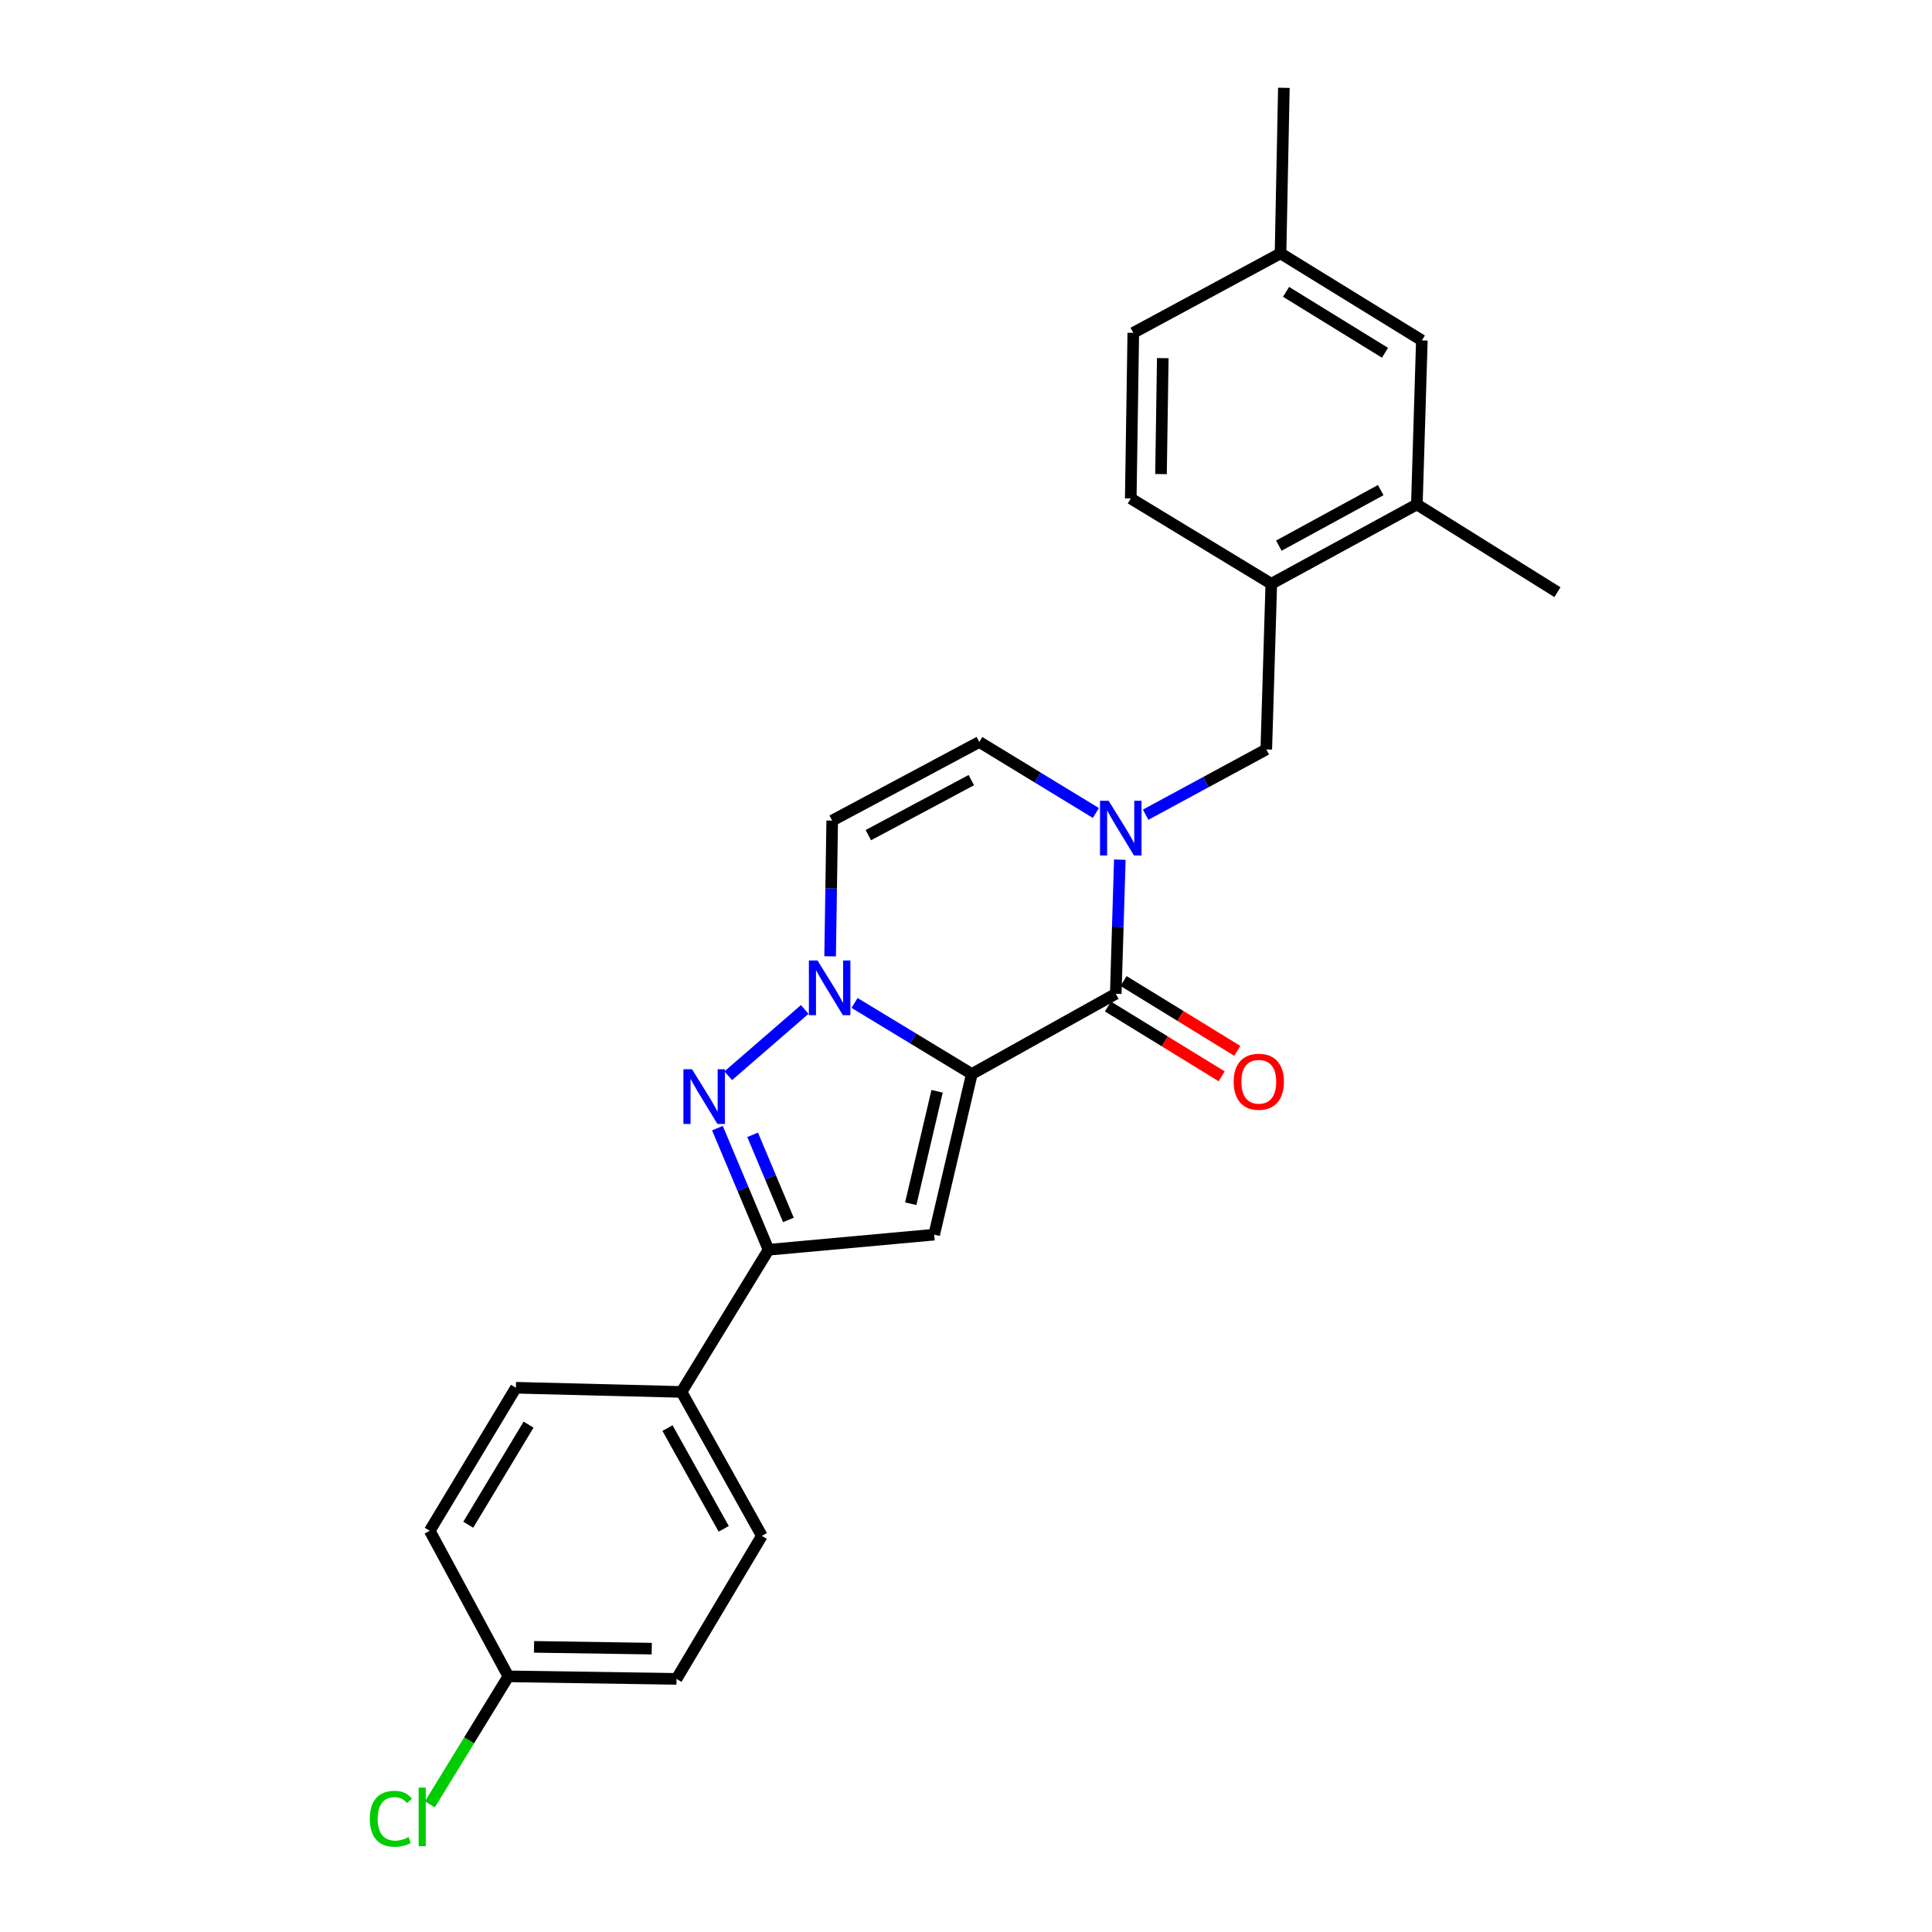 <?xml version='1.0' encoding='iso-8859-1'?>
<svg version='1.1' baseProfile='full'
              xmlns='http://www.w3.org/2000/svg'
                      xmlns:rdkit='http://www.rdkit.org/xml'
                      xmlns:xlink='http://www.w3.org/1999/xlink'
                  xml:space='preserve'
width='1000px' height='1000px' viewBox='0 0 1000 1000'>
<!-- END OF HEADER -->
<rect style='opacity:1.0;fill:#FFFFFF;stroke:none' width='1000' height='1000' x='0' y='0'> </rect>
<path class='bond-0' d='M 503.013,555.91 L 472.66,537.516' style='fill:none;fill-rule:evenodd;stroke:#000000;stroke-width:6px;stroke-linecap:butt;stroke-linejoin:miter;stroke-opacity:1' />
<path class='bond-0' d='M 472.66,537.516 L 442.307,519.123' style='fill:none;fill-rule:evenodd;stroke:#0000FF;stroke-width:6px;stroke-linecap:butt;stroke-linejoin:miter;stroke-opacity:1' />
<path class='bond-1' d='M 503.013,555.91 L 577.521,514.378' style='fill:none;fill-rule:evenodd;stroke:#000000;stroke-width:6px;stroke-linecap:butt;stroke-linejoin:miter;stroke-opacity:1' />
<path class='bond-2' d='M 503.013,555.91 L 483.531,639.05' style='fill:none;fill-rule:evenodd;stroke:#000000;stroke-width:6px;stroke-linecap:butt;stroke-linejoin:miter;stroke-opacity:1' />
<path class='bond-2' d='M 485.037,564.853 L 471.4,623.051' style='fill:none;fill-rule:evenodd;stroke:#000000;stroke-width:6px;stroke-linecap:butt;stroke-linejoin:miter;stroke-opacity:1' />
<path class='bond-3' d='M 416.527,522.485 L 376.94,556.805' style='fill:none;fill-rule:evenodd;stroke:#0000FF;stroke-width:6px;stroke-linecap:butt;stroke-linejoin:miter;stroke-opacity:1' />
<path class='bond-6' d='M 429.667,494.987 L 430.207,459.861' style='fill:none;fill-rule:evenodd;stroke:#0000FF;stroke-width:6px;stroke-linecap:butt;stroke-linejoin:miter;stroke-opacity:1' />
<path class='bond-6' d='M 430.207,459.861 L 430.747,424.735' style='fill:none;fill-rule:evenodd;stroke:#000000;stroke-width:6px;stroke-linecap:butt;stroke-linejoin:miter;stroke-opacity:1' />
<path class='bond-4' d='M 577.521,514.378 L 578.568,479.667' style='fill:none;fill-rule:evenodd;stroke:#000000;stroke-width:6px;stroke-linecap:butt;stroke-linejoin:miter;stroke-opacity:1' />
<path class='bond-4' d='M 578.568,479.667 L 579.614,444.956' style='fill:none;fill-rule:evenodd;stroke:#0000FF;stroke-width:6px;stroke-linecap:butt;stroke-linejoin:miter;stroke-opacity:1' />
<path class='bond-12' d='M 573.476,520.966 L 602.903,539.033' style='fill:none;fill-rule:evenodd;stroke:#000000;stroke-width:6px;stroke-linecap:butt;stroke-linejoin:miter;stroke-opacity:1' />
<path class='bond-12' d='M 602.903,539.033 L 632.331,557.1' style='fill:none;fill-rule:evenodd;stroke:#FF0000;stroke-width:6px;stroke-linecap:butt;stroke-linejoin:miter;stroke-opacity:1' />
<path class='bond-12' d='M 581.565,507.79 L 610.993,525.857' style='fill:none;fill-rule:evenodd;stroke:#000000;stroke-width:6px;stroke-linecap:butt;stroke-linejoin:miter;stroke-opacity:1' />
<path class='bond-12' d='M 610.993,525.857 L 640.42,543.924' style='fill:none;fill-rule:evenodd;stroke:#FF0000;stroke-width:6px;stroke-linecap:butt;stroke-linejoin:miter;stroke-opacity:1' />
<path class='bond-5' d='M 483.531,639.05 L 397.797,646.875' style='fill:none;fill-rule:evenodd;stroke:#000000;stroke-width:6px;stroke-linecap:butt;stroke-linejoin:miter;stroke-opacity:1' />
<path class='bond-25' d='M 371.333,583.918 L 384.565,615.397' style='fill:none;fill-rule:evenodd;stroke:#0000FF;stroke-width:6px;stroke-linecap:butt;stroke-linejoin:miter;stroke-opacity:1' />
<path class='bond-25' d='M 384.565,615.397 L 397.797,646.875' style='fill:none;fill-rule:evenodd;stroke:#000000;stroke-width:6px;stroke-linecap:butt;stroke-linejoin:miter;stroke-opacity:1' />
<path class='bond-25' d='M 389.556,587.37 L 398.819,609.405' style='fill:none;fill-rule:evenodd;stroke:#0000FF;stroke-width:6px;stroke-linecap:butt;stroke-linejoin:miter;stroke-opacity:1' />
<path class='bond-25' d='M 398.819,609.405 L 408.081,631.44' style='fill:none;fill-rule:evenodd;stroke:#000000;stroke-width:6px;stroke-linecap:butt;stroke-linejoin:miter;stroke-opacity:1' />
<path class='bond-7' d='M 567.223,420.803 L 537.059,402.424' style='fill:none;fill-rule:evenodd;stroke:#0000FF;stroke-width:6px;stroke-linecap:butt;stroke-linejoin:miter;stroke-opacity:1' />
<path class='bond-7' d='M 537.059,402.424 L 506.896,384.046' style='fill:none;fill-rule:evenodd;stroke:#000000;stroke-width:6px;stroke-linecap:butt;stroke-linejoin:miter;stroke-opacity:1' />
<path class='bond-8' d='M 592.987,421.684 L 624.208,404.793' style='fill:none;fill-rule:evenodd;stroke:#0000FF;stroke-width:6px;stroke-linecap:butt;stroke-linejoin:miter;stroke-opacity:1' />
<path class='bond-8' d='M 624.208,404.793 L 655.43,387.902' style='fill:none;fill-rule:evenodd;stroke:#000000;stroke-width:6px;stroke-linecap:butt;stroke-linejoin:miter;stroke-opacity:1' />
<path class='bond-10' d='M 397.797,646.875 L 352.752,720.455' style='fill:none;fill-rule:evenodd;stroke:#000000;stroke-width:6px;stroke-linecap:butt;stroke-linejoin:miter;stroke-opacity:1' />
<path class='bond-26' d='M 430.747,424.735 L 506.896,384.046' style='fill:none;fill-rule:evenodd;stroke:#000000;stroke-width:6px;stroke-linecap:butt;stroke-linejoin:miter;stroke-opacity:1' />
<path class='bond-26' d='M 449.456,432.269 L 502.76,403.786' style='fill:none;fill-rule:evenodd;stroke:#000000;stroke-width:6px;stroke-linecap:butt;stroke-linejoin:miter;stroke-opacity:1' />
<path class='bond-9' d='M 655.43,387.902 L 658.024,302.168' style='fill:none;fill-rule:evenodd;stroke:#000000;stroke-width:6px;stroke-linecap:butt;stroke-linejoin:miter;stroke-opacity:1' />
<path class='bond-11' d='M 658.024,302.168 L 733.365,261.092' style='fill:none;fill-rule:evenodd;stroke:#000000;stroke-width:6px;stroke-linecap:butt;stroke-linejoin:miter;stroke-opacity:1' />
<path class='bond-11' d='M 661.924,282.432 L 714.662,253.678' style='fill:none;fill-rule:evenodd;stroke:#000000;stroke-width:6px;stroke-linecap:butt;stroke-linejoin:miter;stroke-opacity:1' />
<path class='bond-14' d='M 658.024,302.168 L 585.277,258.008' style='fill:none;fill-rule:evenodd;stroke:#000000;stroke-width:6px;stroke-linecap:butt;stroke-linejoin:miter;stroke-opacity:1' />
<path class='bond-15' d='M 352.752,720.455 L 394.327,794.963' style='fill:none;fill-rule:evenodd;stroke:#000000;stroke-width:6px;stroke-linecap:butt;stroke-linejoin:miter;stroke-opacity:1' />
<path class='bond-15' d='M 345.487,739.165 L 374.589,791.32' style='fill:none;fill-rule:evenodd;stroke:#000000;stroke-width:6px;stroke-linecap:butt;stroke-linejoin:miter;stroke-opacity:1' />
<path class='bond-16' d='M 352.752,720.455 L 267.035,718.299' style='fill:none;fill-rule:evenodd;stroke:#000000;stroke-width:6px;stroke-linecap:butt;stroke-linejoin:miter;stroke-opacity:1' />
<path class='bond-13' d='M 733.365,261.092 L 735.95,176.191' style='fill:none;fill-rule:evenodd;stroke:#000000;stroke-width:6px;stroke-linecap:butt;stroke-linejoin:miter;stroke-opacity:1' />
<path class='bond-23' d='M 733.365,261.092 L 806.12,306.506' style='fill:none;fill-rule:evenodd;stroke:#000000;stroke-width:6px;stroke-linecap:butt;stroke-linejoin:miter;stroke-opacity:1' />
<path class='bond-28' d='M 735.95,176.191 L 662.8,131.137' style='fill:none;fill-rule:evenodd;stroke:#000000;stroke-width:6px;stroke-linecap:butt;stroke-linejoin:miter;stroke-opacity:1' />
<path class='bond-28' d='M 716.869,182.598 L 665.664,151.06' style='fill:none;fill-rule:evenodd;stroke:#000000;stroke-width:6px;stroke-linecap:butt;stroke-linejoin:miter;stroke-opacity:1' />
<path class='bond-19' d='M 585.277,258.008 L 586.591,172.274' style='fill:none;fill-rule:evenodd;stroke:#000000;stroke-width:6px;stroke-linecap:butt;stroke-linejoin:miter;stroke-opacity:1' />
<path class='bond-19' d='M 600.934,245.385 L 601.854,185.371' style='fill:none;fill-rule:evenodd;stroke:#000000;stroke-width:6px;stroke-linecap:butt;stroke-linejoin:miter;stroke-opacity:1' />
<path class='bond-21' d='M 394.327,794.963 L 350.167,868.989' style='fill:none;fill-rule:evenodd;stroke:#000000;stroke-width:6px;stroke-linecap:butt;stroke-linejoin:miter;stroke-opacity:1' />
<path class='bond-20' d='M 267.035,718.299 L 222.429,792.326' style='fill:none;fill-rule:evenodd;stroke:#000000;stroke-width:6px;stroke-linecap:butt;stroke-linejoin:miter;stroke-opacity:1' />
<path class='bond-20' d='M 273.587,737.383 L 242.363,789.202' style='fill:none;fill-rule:evenodd;stroke:#000000;stroke-width:6px;stroke-linecap:butt;stroke-linejoin:miter;stroke-opacity:1' />
<path class='bond-17' d='M 662.8,131.137 L 586.591,172.274' style='fill:none;fill-rule:evenodd;stroke:#000000;stroke-width:6px;stroke-linecap:butt;stroke-linejoin:miter;stroke-opacity:1' />
<path class='bond-24' d='M 662.8,131.137 L 664.526,45.455' style='fill:none;fill-rule:evenodd;stroke:#000000;stroke-width:6px;stroke-linecap:butt;stroke-linejoin:miter;stroke-opacity:1' />
<path class='bond-18' d='M 263.118,867.675 L 222.429,792.326' style='fill:none;fill-rule:evenodd;stroke:#000000;stroke-width:6px;stroke-linecap:butt;stroke-linejoin:miter;stroke-opacity:1' />
<path class='bond-22' d='M 263.118,867.675 L 242.81,900.807' style='fill:none;fill-rule:evenodd;stroke:#000000;stroke-width:6px;stroke-linecap:butt;stroke-linejoin:miter;stroke-opacity:1' />
<path class='bond-22' d='M 242.81,900.807 L 222.502,933.939' style='fill:none;fill-rule:evenodd;stroke:#00CC00;stroke-width:6px;stroke-linecap:butt;stroke-linejoin:miter;stroke-opacity:1' />
<path class='bond-27' d='M 263.118,867.675 L 350.167,868.989' style='fill:none;fill-rule:evenodd;stroke:#000000;stroke-width:6px;stroke-linecap:butt;stroke-linejoin:miter;stroke-opacity:1' />
<path class='bond-27' d='M 276.409,852.412 L 337.343,853.332' style='fill:none;fill-rule:evenodd;stroke:#000000;stroke-width:6px;stroke-linecap:butt;stroke-linejoin:miter;stroke-opacity:1' />
<path  class='atom-1' d='M 423.156 497.152
L 432.436 512.152
Q 433.356 513.632, 434.836 516.312
Q 436.316 518.992, 436.396 519.152
L 436.396 497.152
L 440.156 497.152
L 440.156 525.472
L 436.276 525.472
L 426.316 509.072
Q 425.156 507.152, 423.916 504.952
Q 422.716 502.752, 422.356 502.072
L 422.356 525.472
L 418.676 525.472
L 418.676 497.152
L 423.156 497.152
' fill='#0000FF'/>
<path  class='atom-4' d='M 358.217 553.449
L 367.497 568.449
Q 368.417 569.929, 369.897 572.609
Q 371.377 575.289, 371.457 575.449
L 371.457 553.449
L 375.217 553.449
L 375.217 581.769
L 371.337 581.769
L 361.377 565.369
Q 360.217 563.449, 358.977 561.249
Q 357.777 559.049, 357.417 558.369
L 357.417 581.769
L 353.737 581.769
L 353.737 553.449
L 358.217 553.449
' fill='#0000FF'/>
<path  class='atom-5' d='M 573.846 414.492
L 583.126 429.492
Q 584.046 430.972, 585.526 433.652
Q 587.006 436.332, 587.086 436.492
L 587.086 414.492
L 590.846 414.492
L 590.846 442.812
L 586.966 442.812
L 577.006 426.412
Q 575.846 424.492, 574.606 422.292
Q 573.406 420.092, 573.046 419.412
L 573.046 442.812
L 569.366 442.812
L 569.366 414.492
L 573.846 414.492
' fill='#0000FF'/>
<path  class='atom-13' d='M 638.547 559.906
Q 638.547 553.106, 641.907 549.306
Q 645.267 545.506, 651.547 545.506
Q 657.827 545.506, 661.187 549.306
Q 664.547 553.106, 664.547 559.906
Q 664.547 566.786, 661.147 570.706
Q 657.747 574.586, 651.547 574.586
Q 645.307 574.586, 641.907 570.706
Q 638.547 566.826, 638.547 559.906
M 651.547 571.386
Q 655.867 571.386, 658.187 568.506
Q 660.547 565.586, 660.547 559.906
Q 660.547 554.346, 658.187 551.546
Q 655.867 548.706, 651.547 548.706
Q 647.227 548.706, 644.867 551.506
Q 642.547 554.306, 642.547 559.906
Q 642.547 565.626, 644.867 568.506
Q 647.227 571.386, 651.547 571.386
' fill='#FF0000'/>
<path  class='atom-23' d='M 191.409 941.402
Q 191.409 934.362, 194.689 930.682
Q 198.009 926.962, 204.289 926.962
Q 210.129 926.962, 213.249 931.082
L 210.609 933.242
Q 208.329 930.242, 204.289 930.242
Q 200.009 930.242, 197.729 933.122
Q 195.489 935.962, 195.489 941.402
Q 195.489 947.002, 197.809 949.882
Q 200.169 952.762, 204.729 952.762
Q 207.849 952.762, 211.489 950.882
L 212.609 953.882
Q 211.129 954.842, 208.889 955.402
Q 206.649 955.962, 204.169 955.962
Q 198.009 955.962, 194.689 952.202
Q 191.409 948.442, 191.409 941.402
' fill='#00CC00'/>
<path  class='atom-23' d='M 216.689 925.242
L 220.369 925.242
L 220.369 955.602
L 216.689 955.602
L 216.689 925.242
' fill='#00CC00'/>
</svg>
